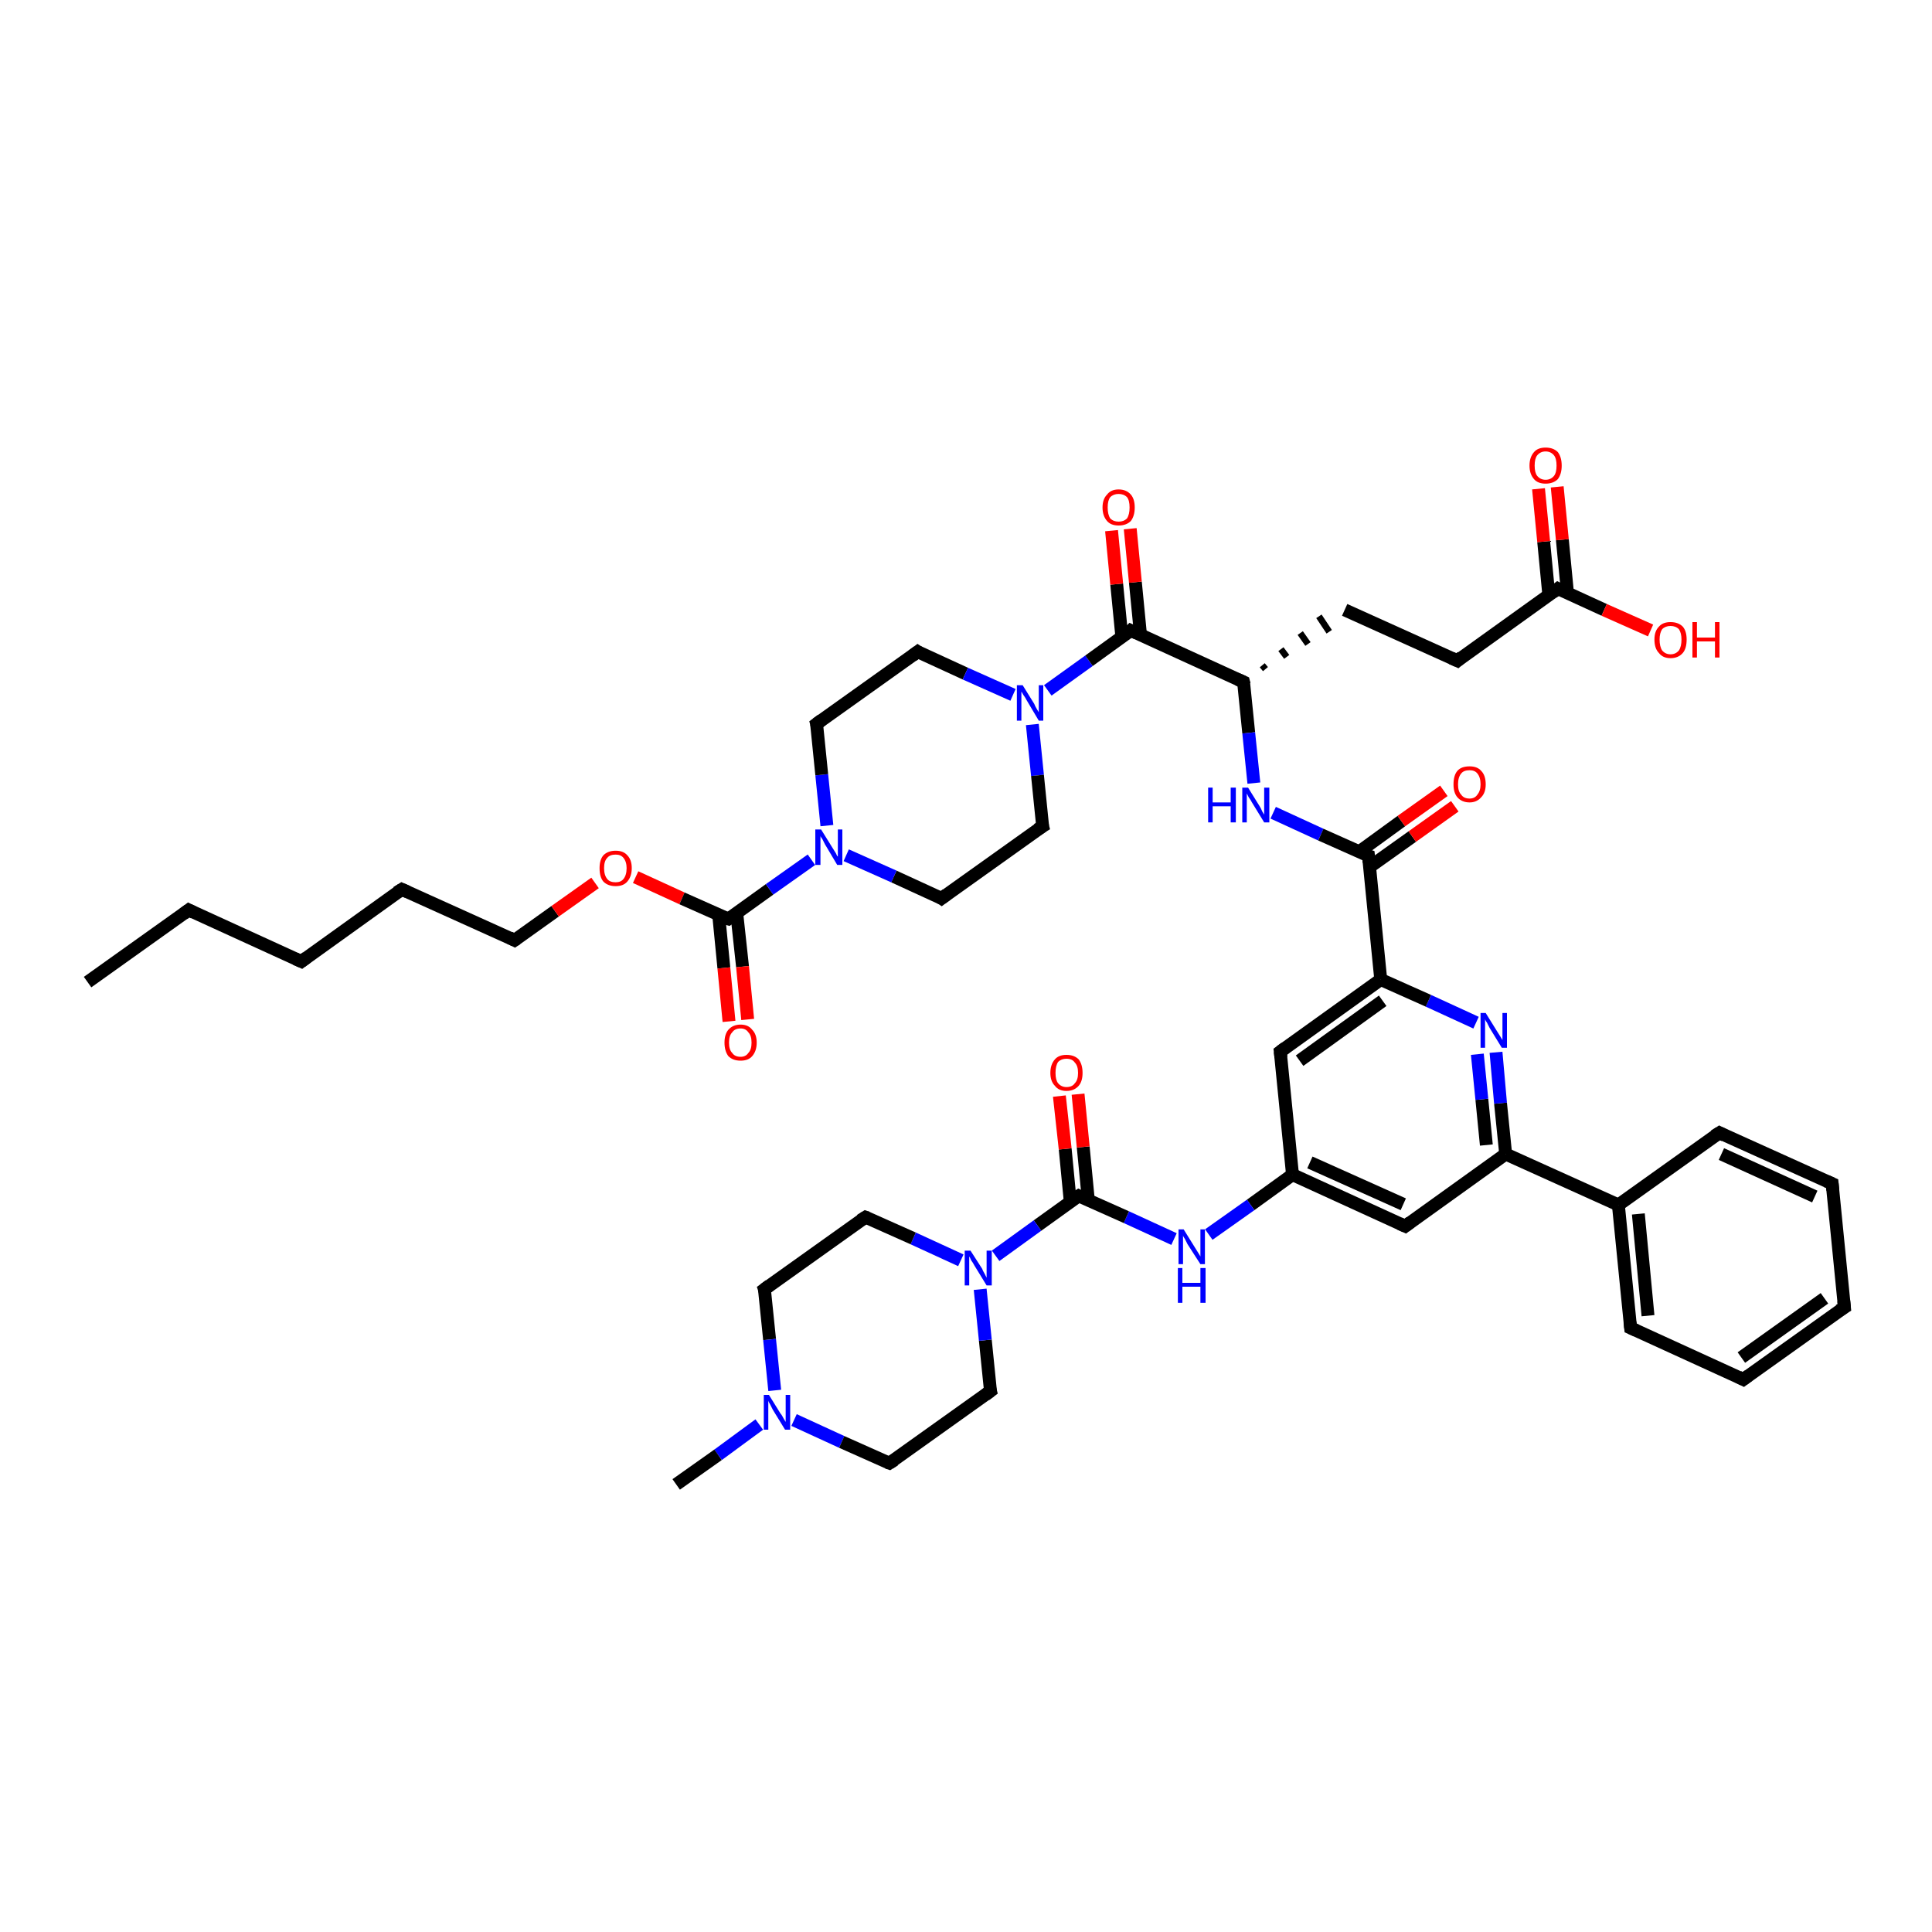 <?xml version='1.0' encoding='iso-8859-1'?>
<svg version='1.1' baseProfile='full'
              xmlns='http://www.w3.org/2000/svg'
                      xmlns:rdkit='http://www.rdkit.org/xml'
                      xmlns:xlink='http://www.w3.org/1999/xlink'
                  xml:space='preserve'
width='300px' height='300px' viewBox='0 0 300 300'>
<!-- END OF HEADER -->
<rect style='opacity:1.0;fill:#FFFFFF;stroke:none' width='300.0' height='300.0' x='0.0' y='0.0'> </rect>
<path class='bond-0 atom-0 atom-1' d='M 13.6,152.5 L 29.3,141.3' style='fill:none;fill-rule:evenodd;stroke:#000000;stroke-width:2.0px;stroke-linecap:butt;stroke-linejoin:miter;stroke-opacity:1' />
<path class='bond-1 atom-1 atom-2' d='M 29.3,141.3 L 46.8,149.3' style='fill:none;fill-rule:evenodd;stroke:#000000;stroke-width:2.0px;stroke-linecap:butt;stroke-linejoin:miter;stroke-opacity:1' />
<path class='bond-2 atom-2 atom-3' d='M 46.8,149.3 L 62.4,138.1' style='fill:none;fill-rule:evenodd;stroke:#000000;stroke-width:2.0px;stroke-linecap:butt;stroke-linejoin:miter;stroke-opacity:1' />
<path class='bond-3 atom-3 atom-4' d='M 62.4,138.1 L 79.9,146.0' style='fill:none;fill-rule:evenodd;stroke:#000000;stroke-width:2.0px;stroke-linecap:butt;stroke-linejoin:miter;stroke-opacity:1' />
<path class='bond-4 atom-4 atom-5' d='M 79.9,146.0 L 86.2,141.5' style='fill:none;fill-rule:evenodd;stroke:#000000;stroke-width:2.0px;stroke-linecap:butt;stroke-linejoin:miter;stroke-opacity:1' />
<path class='bond-4 atom-4 atom-5' d='M 86.2,141.5 L 92.4,137.1' style='fill:none;fill-rule:evenodd;stroke:#FF0000;stroke-width:2.0px;stroke-linecap:butt;stroke-linejoin:miter;stroke-opacity:1' />
<path class='bond-5 atom-5 atom-6' d='M 98.7,136.2 L 105.9,139.5' style='fill:none;fill-rule:evenodd;stroke:#FF0000;stroke-width:2.0px;stroke-linecap:butt;stroke-linejoin:miter;stroke-opacity:1' />
<path class='bond-5 atom-5 atom-6' d='M 105.9,139.5 L 113.1,142.7' style='fill:none;fill-rule:evenodd;stroke:#000000;stroke-width:2.0px;stroke-linecap:butt;stroke-linejoin:miter;stroke-opacity:1' />
<path class='bond-6 atom-6 atom-7' d='M 111.6,142.1 L 112.4,150.3' style='fill:none;fill-rule:evenodd;stroke:#000000;stroke-width:2.0px;stroke-linecap:butt;stroke-linejoin:miter;stroke-opacity:1' />
<path class='bond-6 atom-6 atom-7' d='M 112.4,150.3 L 113.2,158.6' style='fill:none;fill-rule:evenodd;stroke:#FF0000;stroke-width:2.0px;stroke-linecap:butt;stroke-linejoin:miter;stroke-opacity:1' />
<path class='bond-6 atom-6 atom-7' d='M 114.4,141.8 L 115.3,150.1' style='fill:none;fill-rule:evenodd;stroke:#000000;stroke-width:2.0px;stroke-linecap:butt;stroke-linejoin:miter;stroke-opacity:1' />
<path class='bond-6 atom-6 atom-7' d='M 115.3,150.1 L 116.1,158.3' style='fill:none;fill-rule:evenodd;stroke:#FF0000;stroke-width:2.0px;stroke-linecap:butt;stroke-linejoin:miter;stroke-opacity:1' />
<path class='bond-7 atom-6 atom-8' d='M 113.1,142.7 L 119.5,138.1' style='fill:none;fill-rule:evenodd;stroke:#000000;stroke-width:2.0px;stroke-linecap:butt;stroke-linejoin:miter;stroke-opacity:1' />
<path class='bond-7 atom-6 atom-8' d='M 119.5,138.1 L 126.0,133.5' style='fill:none;fill-rule:evenodd;stroke:#0000FF;stroke-width:2.0px;stroke-linecap:butt;stroke-linejoin:miter;stroke-opacity:1' />
<path class='bond-8 atom-8 atom-9' d='M 128.4,128.2 L 127.6,120.3' style='fill:none;fill-rule:evenodd;stroke:#0000FF;stroke-width:2.0px;stroke-linecap:butt;stroke-linejoin:miter;stroke-opacity:1' />
<path class='bond-8 atom-8 atom-9' d='M 127.6,120.3 L 126.8,112.4' style='fill:none;fill-rule:evenodd;stroke:#000000;stroke-width:2.0px;stroke-linecap:butt;stroke-linejoin:miter;stroke-opacity:1' />
<path class='bond-9 atom-9 atom-10' d='M 126.8,112.4 L 142.5,101.2' style='fill:none;fill-rule:evenodd;stroke:#000000;stroke-width:2.0px;stroke-linecap:butt;stroke-linejoin:miter;stroke-opacity:1' />
<path class='bond-10 atom-10 atom-11' d='M 142.5,101.2 L 149.9,104.6' style='fill:none;fill-rule:evenodd;stroke:#000000;stroke-width:2.0px;stroke-linecap:butt;stroke-linejoin:miter;stroke-opacity:1' />
<path class='bond-10 atom-10 atom-11' d='M 149.9,104.6 L 157.3,107.9' style='fill:none;fill-rule:evenodd;stroke:#0000FF;stroke-width:2.0px;stroke-linecap:butt;stroke-linejoin:miter;stroke-opacity:1' />
<path class='bond-11 atom-11 atom-12' d='M 160.3,112.5 L 161.1,120.4' style='fill:none;fill-rule:evenodd;stroke:#0000FF;stroke-width:2.0px;stroke-linecap:butt;stroke-linejoin:miter;stroke-opacity:1' />
<path class='bond-11 atom-11 atom-12' d='M 161.1,120.4 L 161.9,128.3' style='fill:none;fill-rule:evenodd;stroke:#000000;stroke-width:2.0px;stroke-linecap:butt;stroke-linejoin:miter;stroke-opacity:1' />
<path class='bond-12 atom-12 atom-13' d='M 161.9,128.3 L 146.2,139.5' style='fill:none;fill-rule:evenodd;stroke:#000000;stroke-width:2.0px;stroke-linecap:butt;stroke-linejoin:miter;stroke-opacity:1' />
<path class='bond-13 atom-11 atom-14' d='M 162.7,107.2 L 169.1,102.6' style='fill:none;fill-rule:evenodd;stroke:#0000FF;stroke-width:2.0px;stroke-linecap:butt;stroke-linejoin:miter;stroke-opacity:1' />
<path class='bond-13 atom-11 atom-14' d='M 169.1,102.6 L 175.6,97.9' style='fill:none;fill-rule:evenodd;stroke:#000000;stroke-width:2.0px;stroke-linecap:butt;stroke-linejoin:miter;stroke-opacity:1' />
<path class='bond-14 atom-14 atom-15' d='M 177.1,98.6 L 176.3,90.4' style='fill:none;fill-rule:evenodd;stroke:#000000;stroke-width:2.0px;stroke-linecap:butt;stroke-linejoin:miter;stroke-opacity:1' />
<path class='bond-14 atom-14 atom-15' d='M 176.3,90.4 L 175.5,82.1' style='fill:none;fill-rule:evenodd;stroke:#FF0000;stroke-width:2.0px;stroke-linecap:butt;stroke-linejoin:miter;stroke-opacity:1' />
<path class='bond-14 atom-14 atom-15' d='M 174.2,98.9 L 173.4,90.7' style='fill:none;fill-rule:evenodd;stroke:#000000;stroke-width:2.0px;stroke-linecap:butt;stroke-linejoin:miter;stroke-opacity:1' />
<path class='bond-14 atom-14 atom-15' d='M 173.4,90.7 L 172.6,82.4' style='fill:none;fill-rule:evenodd;stroke:#FF0000;stroke-width:2.0px;stroke-linecap:butt;stroke-linejoin:miter;stroke-opacity:1' />
<path class='bond-15 atom-14 atom-16' d='M 175.6,97.9 L 193.1,105.9' style='fill:none;fill-rule:evenodd;stroke:#000000;stroke-width:2.0px;stroke-linecap:butt;stroke-linejoin:miter;stroke-opacity:1' />
<path class='bond-16 atom-16 atom-17' d='M 196.5,103.9 L 196.0,103.3' style='fill:none;fill-rule:evenodd;stroke:#000000;stroke-width:1.0px;stroke-linecap:butt;stroke-linejoin:miter;stroke-opacity:1' />
<path class='bond-16 atom-16 atom-17' d='M 199.8,102.0 L 198.9,100.8' style='fill:none;fill-rule:evenodd;stroke:#000000;stroke-width:1.0px;stroke-linecap:butt;stroke-linejoin:miter;stroke-opacity:1' />
<path class='bond-16 atom-16 atom-17' d='M 203.1,100.0 L 201.9,98.3' style='fill:none;fill-rule:evenodd;stroke:#000000;stroke-width:1.0px;stroke-linecap:butt;stroke-linejoin:miter;stroke-opacity:1' />
<path class='bond-16 atom-16 atom-17' d='M 206.4,98.1 L 204.8,95.7' style='fill:none;fill-rule:evenodd;stroke:#000000;stroke-width:1.0px;stroke-linecap:butt;stroke-linejoin:miter;stroke-opacity:1' />
<path class='bond-17 atom-17 atom-18' d='M 208.8,94.7 L 226.3,102.6' style='fill:none;fill-rule:evenodd;stroke:#000000;stroke-width:2.0px;stroke-linecap:butt;stroke-linejoin:miter;stroke-opacity:1' />
<path class='bond-18 atom-18 atom-19' d='M 226.3,102.6 L 241.9,91.4' style='fill:none;fill-rule:evenodd;stroke:#000000;stroke-width:2.0px;stroke-linecap:butt;stroke-linejoin:miter;stroke-opacity:1' />
<path class='bond-19 atom-19 atom-20' d='M 241.9,91.4 L 249.1,94.7' style='fill:none;fill-rule:evenodd;stroke:#000000;stroke-width:2.0px;stroke-linecap:butt;stroke-linejoin:miter;stroke-opacity:1' />
<path class='bond-19 atom-19 atom-20' d='M 249.1,94.7 L 256.3,97.9' style='fill:none;fill-rule:evenodd;stroke:#FF0000;stroke-width:2.0px;stroke-linecap:butt;stroke-linejoin:miter;stroke-opacity:1' />
<path class='bond-20 atom-19 atom-21' d='M 243.4,92.1 L 242.6,83.8' style='fill:none;fill-rule:evenodd;stroke:#000000;stroke-width:2.0px;stroke-linecap:butt;stroke-linejoin:miter;stroke-opacity:1' />
<path class='bond-20 atom-19 atom-21' d='M 242.6,83.8 L 241.8,75.6' style='fill:none;fill-rule:evenodd;stroke:#FF0000;stroke-width:2.0px;stroke-linecap:butt;stroke-linejoin:miter;stroke-opacity:1' />
<path class='bond-20 atom-19 atom-21' d='M 240.5,92.4 L 239.7,84.1' style='fill:none;fill-rule:evenodd;stroke:#000000;stroke-width:2.0px;stroke-linecap:butt;stroke-linejoin:miter;stroke-opacity:1' />
<path class='bond-20 atom-19 atom-21' d='M 239.7,84.1 L 238.9,75.9' style='fill:none;fill-rule:evenodd;stroke:#FF0000;stroke-width:2.0px;stroke-linecap:butt;stroke-linejoin:miter;stroke-opacity:1' />
<path class='bond-21 atom-16 atom-22' d='M 193.1,105.9 L 193.9,113.8' style='fill:none;fill-rule:evenodd;stroke:#000000;stroke-width:2.0px;stroke-linecap:butt;stroke-linejoin:miter;stroke-opacity:1' />
<path class='bond-21 atom-16 atom-22' d='M 193.9,113.8 L 194.7,121.6' style='fill:none;fill-rule:evenodd;stroke:#0000FF;stroke-width:2.0px;stroke-linecap:butt;stroke-linejoin:miter;stroke-opacity:1' />
<path class='bond-22 atom-22 atom-23' d='M 197.7,126.2 L 205.1,129.6' style='fill:none;fill-rule:evenodd;stroke:#0000FF;stroke-width:2.0px;stroke-linecap:butt;stroke-linejoin:miter;stroke-opacity:1' />
<path class='bond-22 atom-22 atom-23' d='M 205.1,129.6 L 212.5,132.9' style='fill:none;fill-rule:evenodd;stroke:#000000;stroke-width:2.0px;stroke-linecap:butt;stroke-linejoin:miter;stroke-opacity:1' />
<path class='bond-23 atom-23 atom-24' d='M 212.7,134.6 L 219.3,129.9' style='fill:none;fill-rule:evenodd;stroke:#000000;stroke-width:2.0px;stroke-linecap:butt;stroke-linejoin:miter;stroke-opacity:1' />
<path class='bond-23 atom-23 atom-24' d='M 219.3,129.9 L 225.9,125.2' style='fill:none;fill-rule:evenodd;stroke:#FF0000;stroke-width:2.0px;stroke-linecap:butt;stroke-linejoin:miter;stroke-opacity:1' />
<path class='bond-23 atom-23 atom-24' d='M 211.0,132.3 L 217.6,127.5' style='fill:none;fill-rule:evenodd;stroke:#000000;stroke-width:2.0px;stroke-linecap:butt;stroke-linejoin:miter;stroke-opacity:1' />
<path class='bond-23 atom-23 atom-24' d='M 217.6,127.5 L 224.2,122.8' style='fill:none;fill-rule:evenodd;stroke:#FF0000;stroke-width:2.0px;stroke-linecap:butt;stroke-linejoin:miter;stroke-opacity:1' />
<path class='bond-24 atom-23 atom-25' d='M 212.5,132.9 L 214.4,152.1' style='fill:none;fill-rule:evenodd;stroke:#000000;stroke-width:2.0px;stroke-linecap:butt;stroke-linejoin:miter;stroke-opacity:1' />
<path class='bond-25 atom-25 atom-26' d='M 214.4,152.1 L 198.8,163.3' style='fill:none;fill-rule:evenodd;stroke:#000000;stroke-width:2.0px;stroke-linecap:butt;stroke-linejoin:miter;stroke-opacity:1' />
<path class='bond-25 atom-25 atom-26' d='M 214.7,155.4 L 201.8,164.7' style='fill:none;fill-rule:evenodd;stroke:#000000;stroke-width:2.0px;stroke-linecap:butt;stroke-linejoin:miter;stroke-opacity:1' />
<path class='bond-26 atom-26 atom-27' d='M 198.8,163.3 L 200.7,182.4' style='fill:none;fill-rule:evenodd;stroke:#000000;stroke-width:2.0px;stroke-linecap:butt;stroke-linejoin:miter;stroke-opacity:1' />
<path class='bond-27 atom-27 atom-28' d='M 200.7,182.4 L 194.2,187.1' style='fill:none;fill-rule:evenodd;stroke:#000000;stroke-width:2.0px;stroke-linecap:butt;stroke-linejoin:miter;stroke-opacity:1' />
<path class='bond-27 atom-27 atom-28' d='M 194.2,187.1 L 187.7,191.7' style='fill:none;fill-rule:evenodd;stroke:#0000FF;stroke-width:2.0px;stroke-linecap:butt;stroke-linejoin:miter;stroke-opacity:1' />
<path class='bond-28 atom-28 atom-29' d='M 182.3,192.4 L 174.9,189.0' style='fill:none;fill-rule:evenodd;stroke:#0000FF;stroke-width:2.0px;stroke-linecap:butt;stroke-linejoin:miter;stroke-opacity:1' />
<path class='bond-28 atom-28 atom-29' d='M 174.9,189.0 L 167.5,185.7' style='fill:none;fill-rule:evenodd;stroke:#000000;stroke-width:2.0px;stroke-linecap:butt;stroke-linejoin:miter;stroke-opacity:1' />
<path class='bond-29 atom-29 atom-30' d='M 169.0,186.4 L 168.2,178.1' style='fill:none;fill-rule:evenodd;stroke:#000000;stroke-width:2.0px;stroke-linecap:butt;stroke-linejoin:miter;stroke-opacity:1' />
<path class='bond-29 atom-29 atom-30' d='M 168.2,178.1 L 167.4,169.9' style='fill:none;fill-rule:evenodd;stroke:#FF0000;stroke-width:2.0px;stroke-linecap:butt;stroke-linejoin:miter;stroke-opacity:1' />
<path class='bond-29 atom-29 atom-30' d='M 166.2,186.7 L 165.4,178.4' style='fill:none;fill-rule:evenodd;stroke:#000000;stroke-width:2.0px;stroke-linecap:butt;stroke-linejoin:miter;stroke-opacity:1' />
<path class='bond-29 atom-29 atom-30' d='M 165.4,178.4 L 164.5,170.2' style='fill:none;fill-rule:evenodd;stroke:#FF0000;stroke-width:2.0px;stroke-linecap:butt;stroke-linejoin:miter;stroke-opacity:1' />
<path class='bond-30 atom-29 atom-31' d='M 167.5,185.7 L 161.1,190.3' style='fill:none;fill-rule:evenodd;stroke:#000000;stroke-width:2.0px;stroke-linecap:butt;stroke-linejoin:miter;stroke-opacity:1' />
<path class='bond-30 atom-29 atom-31' d='M 161.1,190.3 L 154.6,195.0' style='fill:none;fill-rule:evenodd;stroke:#0000FF;stroke-width:2.0px;stroke-linecap:butt;stroke-linejoin:miter;stroke-opacity:1' />
<path class='bond-31 atom-31 atom-32' d='M 149.2,195.7 L 141.8,192.3' style='fill:none;fill-rule:evenodd;stroke:#0000FF;stroke-width:2.0px;stroke-linecap:butt;stroke-linejoin:miter;stroke-opacity:1' />
<path class='bond-31 atom-31 atom-32' d='M 141.8,192.3 L 134.4,189.0' style='fill:none;fill-rule:evenodd;stroke:#000000;stroke-width:2.0px;stroke-linecap:butt;stroke-linejoin:miter;stroke-opacity:1' />
<path class='bond-32 atom-32 atom-33' d='M 134.4,189.0 L 118.7,200.2' style='fill:none;fill-rule:evenodd;stroke:#000000;stroke-width:2.0px;stroke-linecap:butt;stroke-linejoin:miter;stroke-opacity:1' />
<path class='bond-33 atom-33 atom-34' d='M 118.7,200.2 L 119.5,208.0' style='fill:none;fill-rule:evenodd;stroke:#000000;stroke-width:2.0px;stroke-linecap:butt;stroke-linejoin:miter;stroke-opacity:1' />
<path class='bond-33 atom-33 atom-34' d='M 119.5,208.0 L 120.3,215.9' style='fill:none;fill-rule:evenodd;stroke:#0000FF;stroke-width:2.0px;stroke-linecap:butt;stroke-linejoin:miter;stroke-opacity:1' />
<path class='bond-34 atom-34 atom-35' d='M 117.9,221.2 L 111.5,225.9' style='fill:none;fill-rule:evenodd;stroke:#0000FF;stroke-width:2.0px;stroke-linecap:butt;stroke-linejoin:miter;stroke-opacity:1' />
<path class='bond-34 atom-34 atom-35' d='M 111.5,225.9 L 105.0,230.5' style='fill:none;fill-rule:evenodd;stroke:#000000;stroke-width:2.0px;stroke-linecap:butt;stroke-linejoin:miter;stroke-opacity:1' />
<path class='bond-35 atom-34 atom-36' d='M 123.3,220.5 L 130.7,223.9' style='fill:none;fill-rule:evenodd;stroke:#0000FF;stroke-width:2.0px;stroke-linecap:butt;stroke-linejoin:miter;stroke-opacity:1' />
<path class='bond-35 atom-34 atom-36' d='M 130.7,223.9 L 138.1,227.2' style='fill:none;fill-rule:evenodd;stroke:#000000;stroke-width:2.0px;stroke-linecap:butt;stroke-linejoin:miter;stroke-opacity:1' />
<path class='bond-36 atom-36 atom-37' d='M 138.1,227.2 L 153.8,216.0' style='fill:none;fill-rule:evenodd;stroke:#000000;stroke-width:2.0px;stroke-linecap:butt;stroke-linejoin:miter;stroke-opacity:1' />
<path class='bond-37 atom-27 atom-38' d='M 200.7,182.4 L 218.2,190.4' style='fill:none;fill-rule:evenodd;stroke:#000000;stroke-width:2.0px;stroke-linecap:butt;stroke-linejoin:miter;stroke-opacity:1' />
<path class='bond-37 atom-27 atom-38' d='M 203.4,180.5 L 217.9,187.0' style='fill:none;fill-rule:evenodd;stroke:#000000;stroke-width:2.0px;stroke-linecap:butt;stroke-linejoin:miter;stroke-opacity:1' />
<path class='bond-38 atom-38 atom-39' d='M 218.2,190.4 L 233.8,179.2' style='fill:none;fill-rule:evenodd;stroke:#000000;stroke-width:2.0px;stroke-linecap:butt;stroke-linejoin:miter;stroke-opacity:1' />
<path class='bond-39 atom-39 atom-40' d='M 233.8,179.2 L 233.0,171.3' style='fill:none;fill-rule:evenodd;stroke:#000000;stroke-width:2.0px;stroke-linecap:butt;stroke-linejoin:miter;stroke-opacity:1' />
<path class='bond-39 atom-39 atom-40' d='M 233.0,171.3 L 232.3,163.4' style='fill:none;fill-rule:evenodd;stroke:#0000FF;stroke-width:2.0px;stroke-linecap:butt;stroke-linejoin:miter;stroke-opacity:1' />
<path class='bond-39 atom-39 atom-40' d='M 230.8,177.8 L 230.1,170.7' style='fill:none;fill-rule:evenodd;stroke:#000000;stroke-width:2.0px;stroke-linecap:butt;stroke-linejoin:miter;stroke-opacity:1' />
<path class='bond-39 atom-39 atom-40' d='M 230.1,170.7 L 229.4,163.7' style='fill:none;fill-rule:evenodd;stroke:#0000FF;stroke-width:2.0px;stroke-linecap:butt;stroke-linejoin:miter;stroke-opacity:1' />
<path class='bond-40 atom-39 atom-41' d='M 233.8,179.2 L 251.3,187.1' style='fill:none;fill-rule:evenodd;stroke:#000000;stroke-width:2.0px;stroke-linecap:butt;stroke-linejoin:miter;stroke-opacity:1' />
<path class='bond-41 atom-41 atom-42' d='M 251.3,187.1 L 253.2,206.2' style='fill:none;fill-rule:evenodd;stroke:#000000;stroke-width:2.0px;stroke-linecap:butt;stroke-linejoin:miter;stroke-opacity:1' />
<path class='bond-41 atom-41 atom-42' d='M 254.4,188.5 L 255.9,204.3' style='fill:none;fill-rule:evenodd;stroke:#000000;stroke-width:2.0px;stroke-linecap:butt;stroke-linejoin:miter;stroke-opacity:1' />
<path class='bond-42 atom-42 atom-43' d='M 253.2,206.2 L 270.7,214.2' style='fill:none;fill-rule:evenodd;stroke:#000000;stroke-width:2.0px;stroke-linecap:butt;stroke-linejoin:miter;stroke-opacity:1' />
<path class='bond-43 atom-43 atom-44' d='M 270.7,214.2 L 286.4,203.0' style='fill:none;fill-rule:evenodd;stroke:#000000;stroke-width:2.0px;stroke-linecap:butt;stroke-linejoin:miter;stroke-opacity:1' />
<path class='bond-43 atom-43 atom-44' d='M 270.4,210.8 L 283.3,201.6' style='fill:none;fill-rule:evenodd;stroke:#000000;stroke-width:2.0px;stroke-linecap:butt;stroke-linejoin:miter;stroke-opacity:1' />
<path class='bond-44 atom-44 atom-45' d='M 286.4,203.0 L 284.5,183.8' style='fill:none;fill-rule:evenodd;stroke:#000000;stroke-width:2.0px;stroke-linecap:butt;stroke-linejoin:miter;stroke-opacity:1' />
<path class='bond-45 atom-45 atom-46' d='M 284.5,183.8 L 267.0,175.9' style='fill:none;fill-rule:evenodd;stroke:#000000;stroke-width:2.0px;stroke-linecap:butt;stroke-linejoin:miter;stroke-opacity:1' />
<path class='bond-45 atom-45 atom-46' d='M 281.8,185.8 L 267.3,179.2' style='fill:none;fill-rule:evenodd;stroke:#000000;stroke-width:2.0px;stroke-linecap:butt;stroke-linejoin:miter;stroke-opacity:1' />
<path class='bond-46 atom-13 atom-8' d='M 146.2,139.5 L 138.8,136.1' style='fill:none;fill-rule:evenodd;stroke:#000000;stroke-width:2.0px;stroke-linecap:butt;stroke-linejoin:miter;stroke-opacity:1' />
<path class='bond-46 atom-13 atom-8' d='M 138.8,136.1 L 131.4,132.8' style='fill:none;fill-rule:evenodd;stroke:#0000FF;stroke-width:2.0px;stroke-linecap:butt;stroke-linejoin:miter;stroke-opacity:1' />
<path class='bond-47 atom-40 atom-25' d='M 229.2,158.8 L 221.8,155.4' style='fill:none;fill-rule:evenodd;stroke:#0000FF;stroke-width:2.0px;stroke-linecap:butt;stroke-linejoin:miter;stroke-opacity:1' />
<path class='bond-47 atom-40 atom-25' d='M 221.8,155.4 L 214.4,152.1' style='fill:none;fill-rule:evenodd;stroke:#000000;stroke-width:2.0px;stroke-linecap:butt;stroke-linejoin:miter;stroke-opacity:1' />
<path class='bond-48 atom-46 atom-41' d='M 267.0,175.9 L 251.3,187.1' style='fill:none;fill-rule:evenodd;stroke:#000000;stroke-width:2.0px;stroke-linecap:butt;stroke-linejoin:miter;stroke-opacity:1' />
<path class='bond-49 atom-37 atom-31' d='M 153.8,216.0 L 153.0,208.1' style='fill:none;fill-rule:evenodd;stroke:#000000;stroke-width:2.0px;stroke-linecap:butt;stroke-linejoin:miter;stroke-opacity:1' />
<path class='bond-49 atom-37 atom-31' d='M 153.0,208.1 L 152.2,200.2' style='fill:none;fill-rule:evenodd;stroke:#0000FF;stroke-width:2.0px;stroke-linecap:butt;stroke-linejoin:miter;stroke-opacity:1' />
<path d='M 28.5,141.9 L 29.3,141.3 L 30.1,141.7' style='fill:none;stroke:#000000;stroke-width:2.0px;stroke-linecap:butt;stroke-linejoin:miter;stroke-opacity:1;' />
<path d='M 45.9,148.9 L 46.8,149.3 L 47.6,148.7' style='fill:none;stroke:#000000;stroke-width:2.0px;stroke-linecap:butt;stroke-linejoin:miter;stroke-opacity:1;' />
<path d='M 61.6,138.6 L 62.4,138.1 L 63.3,138.5' style='fill:none;stroke:#000000;stroke-width:2.0px;stroke-linecap:butt;stroke-linejoin:miter;stroke-opacity:1;' />
<path d='M 79.1,145.6 L 79.9,146.0 L 80.2,145.8' style='fill:none;stroke:#000000;stroke-width:2.0px;stroke-linecap:butt;stroke-linejoin:miter;stroke-opacity:1;' />
<path d='M 112.7,142.6 L 113.1,142.7 L 113.4,142.5' style='fill:none;stroke:#000000;stroke-width:2.0px;stroke-linecap:butt;stroke-linejoin:miter;stroke-opacity:1;' />
<path d='M 126.9,112.8 L 126.8,112.4 L 127.6,111.8' style='fill:none;stroke:#000000;stroke-width:2.0px;stroke-linecap:butt;stroke-linejoin:miter;stroke-opacity:1;' />
<path d='M 141.7,101.8 L 142.5,101.2 L 142.8,101.4' style='fill:none;stroke:#000000;stroke-width:2.0px;stroke-linecap:butt;stroke-linejoin:miter;stroke-opacity:1;' />
<path d='M 161.8,127.9 L 161.9,128.3 L 161.1,128.8' style='fill:none;stroke:#000000;stroke-width:2.0px;stroke-linecap:butt;stroke-linejoin:miter;stroke-opacity:1;' />
<path d='M 147.0,138.9 L 146.2,139.5 L 145.9,139.3' style='fill:none;stroke:#000000;stroke-width:2.0px;stroke-linecap:butt;stroke-linejoin:miter;stroke-opacity:1;' />
<path d='M 175.3,98.2 L 175.6,97.9 L 176.5,98.3' style='fill:none;stroke:#000000;stroke-width:2.0px;stroke-linecap:butt;stroke-linejoin:miter;stroke-opacity:1;' />
<path d='M 192.2,105.5 L 193.1,105.9 L 193.2,106.3' style='fill:none;stroke:#000000;stroke-width:2.0px;stroke-linecap:butt;stroke-linejoin:miter;stroke-opacity:1;' />
<path d='M 225.4,102.2 L 226.3,102.6 L 227.0,102.0' style='fill:none;stroke:#000000;stroke-width:2.0px;stroke-linecap:butt;stroke-linejoin:miter;stroke-opacity:1;' />
<path d='M 241.1,92.0 L 241.9,91.4 L 242.3,91.6' style='fill:none;stroke:#000000;stroke-width:2.0px;stroke-linecap:butt;stroke-linejoin:miter;stroke-opacity:1;' />
<path d='M 212.2,132.8 L 212.5,132.9 L 212.6,133.9' style='fill:none;stroke:#000000;stroke-width:2.0px;stroke-linecap:butt;stroke-linejoin:miter;stroke-opacity:1;' />
<path d='M 199.6,162.7 L 198.8,163.3 L 198.9,164.2' style='fill:none;stroke:#000000;stroke-width:2.0px;stroke-linecap:butt;stroke-linejoin:miter;stroke-opacity:1;' />
<path d='M 167.9,185.9 L 167.5,185.7 L 167.2,185.9' style='fill:none;stroke:#000000;stroke-width:2.0px;stroke-linecap:butt;stroke-linejoin:miter;stroke-opacity:1;' />
<path d='M 134.7,189.1 L 134.4,189.0 L 133.6,189.5' style='fill:none;stroke:#000000;stroke-width:2.0px;stroke-linecap:butt;stroke-linejoin:miter;stroke-opacity:1;' />
<path d='M 119.5,199.6 L 118.7,200.2 L 118.8,200.5' style='fill:none;stroke:#000000;stroke-width:2.0px;stroke-linecap:butt;stroke-linejoin:miter;stroke-opacity:1;' />
<path d='M 137.8,227.1 L 138.1,227.2 L 138.9,226.7' style='fill:none;stroke:#000000;stroke-width:2.0px;stroke-linecap:butt;stroke-linejoin:miter;stroke-opacity:1;' />
<path d='M 153.0,216.6 L 153.8,216.0 L 153.7,215.6' style='fill:none;stroke:#000000;stroke-width:2.0px;stroke-linecap:butt;stroke-linejoin:miter;stroke-opacity:1;' />
<path d='M 217.3,190.0 L 218.2,190.4 L 219.0,189.8' style='fill:none;stroke:#000000;stroke-width:2.0px;stroke-linecap:butt;stroke-linejoin:miter;stroke-opacity:1;' />
<path d='M 253.1,205.3 L 253.2,206.2 L 254.1,206.6' style='fill:none;stroke:#000000;stroke-width:2.0px;stroke-linecap:butt;stroke-linejoin:miter;stroke-opacity:1;' />
<path d='M 269.9,213.8 L 270.7,214.2 L 271.5,213.6' style='fill:none;stroke:#000000;stroke-width:2.0px;stroke-linecap:butt;stroke-linejoin:miter;stroke-opacity:1;' />
<path d='M 285.6,203.5 L 286.4,203.0 L 286.3,202.0' style='fill:none;stroke:#000000;stroke-width:2.0px;stroke-linecap:butt;stroke-linejoin:miter;stroke-opacity:1;' />
<path d='M 284.6,184.8 L 284.5,183.8 L 283.6,183.4' style='fill:none;stroke:#000000;stroke-width:2.0px;stroke-linecap:butt;stroke-linejoin:miter;stroke-opacity:1;' />
<path d='M 267.8,176.3 L 267.0,175.9 L 266.2,176.4' style='fill:none;stroke:#000000;stroke-width:2.0px;stroke-linecap:butt;stroke-linejoin:miter;stroke-opacity:1;' />
<path class='atom-5' d='M 93.1 134.8
Q 93.1 133.5, 93.7 132.8
Q 94.4 132.1, 95.6 132.1
Q 96.8 132.1, 97.4 132.8
Q 98.1 133.5, 98.1 134.8
Q 98.1 136.1, 97.4 136.9
Q 96.8 137.6, 95.6 137.6
Q 94.4 137.6, 93.7 136.9
Q 93.1 136.2, 93.1 134.8
M 95.6 137.0
Q 96.4 137.0, 96.8 136.5
Q 97.3 135.9, 97.3 134.8
Q 97.3 133.8, 96.8 133.2
Q 96.4 132.7, 95.6 132.7
Q 94.7 132.7, 94.3 133.2
Q 93.8 133.7, 93.8 134.8
Q 93.8 135.9, 94.3 136.5
Q 94.7 137.0, 95.6 137.0
' fill='#FF0000'/>
<path class='atom-7' d='M 112.5 161.9
Q 112.5 160.6, 113.1 159.9
Q 113.8 159.1, 115.0 159.1
Q 116.2 159.1, 116.8 159.9
Q 117.5 160.6, 117.5 161.9
Q 117.5 163.2, 116.8 164.0
Q 116.2 164.7, 115.0 164.7
Q 113.8 164.7, 113.1 164.0
Q 112.5 163.2, 112.5 161.9
M 115.0 164.1
Q 115.8 164.1, 116.2 163.5
Q 116.7 163.0, 116.7 161.9
Q 116.7 160.8, 116.2 160.3
Q 115.8 159.7, 115.0 159.7
Q 114.1 159.7, 113.7 160.3
Q 113.2 160.8, 113.2 161.9
Q 113.2 163.0, 113.7 163.5
Q 114.1 164.1, 115.0 164.1
' fill='#FF0000'/>
<path class='atom-8' d='M 127.5 128.8
L 129.3 131.7
Q 129.5 132.0, 129.8 132.5
Q 130.0 133.0, 130.1 133.0
L 130.1 128.8
L 130.8 128.8
L 130.8 134.3
L 130.0 134.3
L 128.1 131.1
Q 127.9 130.7, 127.7 130.3
Q 127.4 129.9, 127.4 129.8
L 127.4 134.3
L 126.6 134.3
L 126.6 128.8
L 127.5 128.8
' fill='#0000FF'/>
<path class='atom-11' d='M 158.8 106.4
L 160.6 109.3
Q 160.7 109.6, 161.0 110.1
Q 161.3 110.6, 161.3 110.6
L 161.3 106.4
L 162.0 106.4
L 162.0 111.9
L 161.3 111.9
L 159.4 108.7
Q 159.2 108.3, 158.9 107.9
Q 158.7 107.5, 158.6 107.4
L 158.6 111.9
L 157.9 111.9
L 157.9 106.4
L 158.8 106.4
' fill='#0000FF'/>
<path class='atom-15' d='M 171.2 78.8
Q 171.2 77.5, 171.9 76.8
Q 172.5 76.0, 173.7 76.0
Q 174.9 76.0, 175.6 76.8
Q 176.2 77.5, 176.2 78.8
Q 176.2 80.1, 175.6 80.9
Q 174.9 81.6, 173.7 81.6
Q 172.5 81.6, 171.9 80.9
Q 171.2 80.1, 171.2 78.8
M 173.7 81.0
Q 174.5 81.0, 175.0 80.5
Q 175.4 79.9, 175.4 78.8
Q 175.4 77.7, 175.0 77.2
Q 174.5 76.7, 173.7 76.7
Q 172.9 76.7, 172.4 77.2
Q 172.0 77.7, 172.0 78.8
Q 172.0 79.9, 172.4 80.5
Q 172.9 81.0, 173.7 81.0
' fill='#FF0000'/>
<path class='atom-20' d='M 256.9 99.3
Q 256.9 98.0, 257.6 97.3
Q 258.2 96.6, 259.4 96.6
Q 260.6 96.6, 261.3 97.3
Q 261.9 98.0, 261.9 99.3
Q 261.9 100.7, 261.3 101.4
Q 260.6 102.2, 259.4 102.2
Q 258.2 102.2, 257.6 101.4
Q 256.9 100.7, 256.9 99.3
M 259.4 101.6
Q 260.2 101.6, 260.7 101.0
Q 261.1 100.4, 261.1 99.3
Q 261.1 98.3, 260.7 97.7
Q 260.2 97.2, 259.4 97.2
Q 258.6 97.2, 258.1 97.7
Q 257.7 98.3, 257.7 99.3
Q 257.7 100.4, 258.1 101.0
Q 258.6 101.6, 259.4 101.6
' fill='#FF0000'/>
<path class='atom-20' d='M 262.8 96.6
L 263.5 96.6
L 263.5 99.0
L 266.3 99.0
L 266.3 96.6
L 267.0 96.6
L 267.0 102.1
L 266.3 102.1
L 266.3 99.6
L 263.5 99.6
L 263.5 102.1
L 262.8 102.1
L 262.8 96.6
' fill='#FF0000'/>
<path class='atom-21' d='M 237.5 72.3
Q 237.5 71.0, 238.2 70.2
Q 238.8 69.5, 240.0 69.5
Q 241.2 69.5, 241.9 70.2
Q 242.5 71.0, 242.5 72.3
Q 242.5 73.6, 241.9 74.4
Q 241.2 75.1, 240.0 75.1
Q 238.8 75.1, 238.2 74.4
Q 237.5 73.6, 237.5 72.3
M 240.0 74.5
Q 240.8 74.5, 241.3 73.9
Q 241.7 73.4, 241.7 72.3
Q 241.7 71.2, 241.3 70.7
Q 240.8 70.1, 240.0 70.1
Q 239.2 70.1, 238.7 70.7
Q 238.3 71.2, 238.3 72.3
Q 238.3 73.4, 238.7 73.9
Q 239.2 74.5, 240.0 74.5
' fill='#FF0000'/>
<path class='atom-22' d='M 187.6 122.3
L 188.3 122.3
L 188.3 124.6
L 191.1 124.6
L 191.1 122.3
L 191.9 122.3
L 191.9 127.7
L 191.1 127.7
L 191.1 125.2
L 188.3 125.2
L 188.3 127.7
L 187.6 127.7
L 187.6 122.3
' fill='#0000FF'/>
<path class='atom-22' d='M 193.8 122.3
L 195.6 125.2
Q 195.8 125.5, 196.0 126.0
Q 196.3 126.5, 196.3 126.5
L 196.3 122.3
L 197.1 122.3
L 197.1 127.7
L 196.3 127.7
L 194.4 124.6
Q 194.2 124.2, 193.9 123.8
Q 193.7 123.4, 193.6 123.2
L 193.6 127.7
L 192.9 127.7
L 192.9 122.3
L 193.8 122.3
' fill='#0000FF'/>
<path class='atom-24' d='M 225.7 121.8
Q 225.7 120.4, 226.3 119.7
Q 226.9 119.0, 228.2 119.0
Q 229.4 119.0, 230.0 119.7
Q 230.7 120.4, 230.7 121.8
Q 230.7 123.1, 230.0 123.8
Q 229.3 124.6, 228.2 124.6
Q 227.0 124.6, 226.3 123.8
Q 225.7 123.1, 225.7 121.8
M 228.2 124.0
Q 229.0 124.0, 229.4 123.4
Q 229.9 122.8, 229.9 121.8
Q 229.9 120.7, 229.4 120.1
Q 229.0 119.6, 228.2 119.6
Q 227.3 119.6, 226.9 120.1
Q 226.4 120.7, 226.4 121.8
Q 226.4 122.9, 226.9 123.4
Q 227.3 124.0, 228.2 124.0
' fill='#FF0000'/>
<path class='atom-28' d='M 183.8 190.9
L 185.6 193.8
Q 185.8 194.1, 186.1 194.6
Q 186.4 195.1, 186.4 195.1
L 186.4 190.9
L 187.1 190.9
L 187.1 196.3
L 186.4 196.3
L 184.4 193.2
Q 184.2 192.8, 184.0 192.4
Q 183.7 192.0, 183.7 191.8
L 183.7 196.3
L 183.0 196.3
L 183.0 190.9
L 183.8 190.9
' fill='#0000FF'/>
<path class='atom-28' d='M 182.9 196.9
L 183.6 196.9
L 183.6 199.2
L 186.4 199.2
L 186.4 196.9
L 187.2 196.9
L 187.2 202.3
L 186.4 202.3
L 186.4 199.8
L 183.6 199.8
L 183.6 202.3
L 182.9 202.3
L 182.9 196.9
' fill='#0000FF'/>
<path class='atom-30' d='M 163.1 166.6
Q 163.1 165.3, 163.8 164.5
Q 164.4 163.8, 165.6 163.8
Q 166.8 163.8, 167.5 164.5
Q 168.1 165.3, 168.1 166.6
Q 168.1 167.9, 167.5 168.6
Q 166.8 169.4, 165.6 169.4
Q 164.4 169.4, 163.8 168.6
Q 163.1 167.9, 163.1 166.6
M 165.6 168.8
Q 166.5 168.8, 166.9 168.2
Q 167.4 167.7, 167.4 166.6
Q 167.4 165.5, 166.9 165.0
Q 166.5 164.4, 165.6 164.4
Q 164.8 164.4, 164.3 164.9
Q 163.9 165.5, 163.9 166.6
Q 163.9 167.7, 164.3 168.2
Q 164.8 168.8, 165.6 168.8
' fill='#FF0000'/>
<path class='atom-31' d='M 150.7 194.2
L 152.5 197.0
Q 152.6 197.3, 152.9 197.8
Q 153.2 198.4, 153.2 198.4
L 153.2 194.2
L 154.0 194.2
L 154.0 199.6
L 153.2 199.6
L 151.3 196.5
Q 151.1 196.1, 150.8 195.7
Q 150.6 195.2, 150.5 195.1
L 150.5 199.6
L 149.8 199.6
L 149.8 194.2
L 150.7 194.2
' fill='#0000FF'/>
<path class='atom-34' d='M 119.4 216.6
L 121.2 219.5
Q 121.4 219.7, 121.7 220.3
Q 122.0 220.8, 122.0 220.8
L 122.0 216.6
L 122.7 216.6
L 122.7 222.0
L 121.9 222.0
L 120.0 218.9
Q 119.8 218.5, 119.6 218.1
Q 119.3 217.6, 119.3 217.5
L 119.3 222.0
L 118.6 222.0
L 118.6 216.6
L 119.4 216.6
' fill='#0000FF'/>
<path class='atom-40' d='M 230.7 157.3
L 232.5 160.2
Q 232.7 160.5, 233.0 161.0
Q 233.3 161.5, 233.3 161.5
L 233.3 157.3
L 234.0 157.3
L 234.0 162.7
L 233.2 162.7
L 231.3 159.6
Q 231.1 159.2, 230.9 158.8
Q 230.6 158.4, 230.6 158.2
L 230.6 162.7
L 229.9 162.7
L 229.9 157.3
L 230.7 157.3
' fill='#0000FF'/>
</svg>

